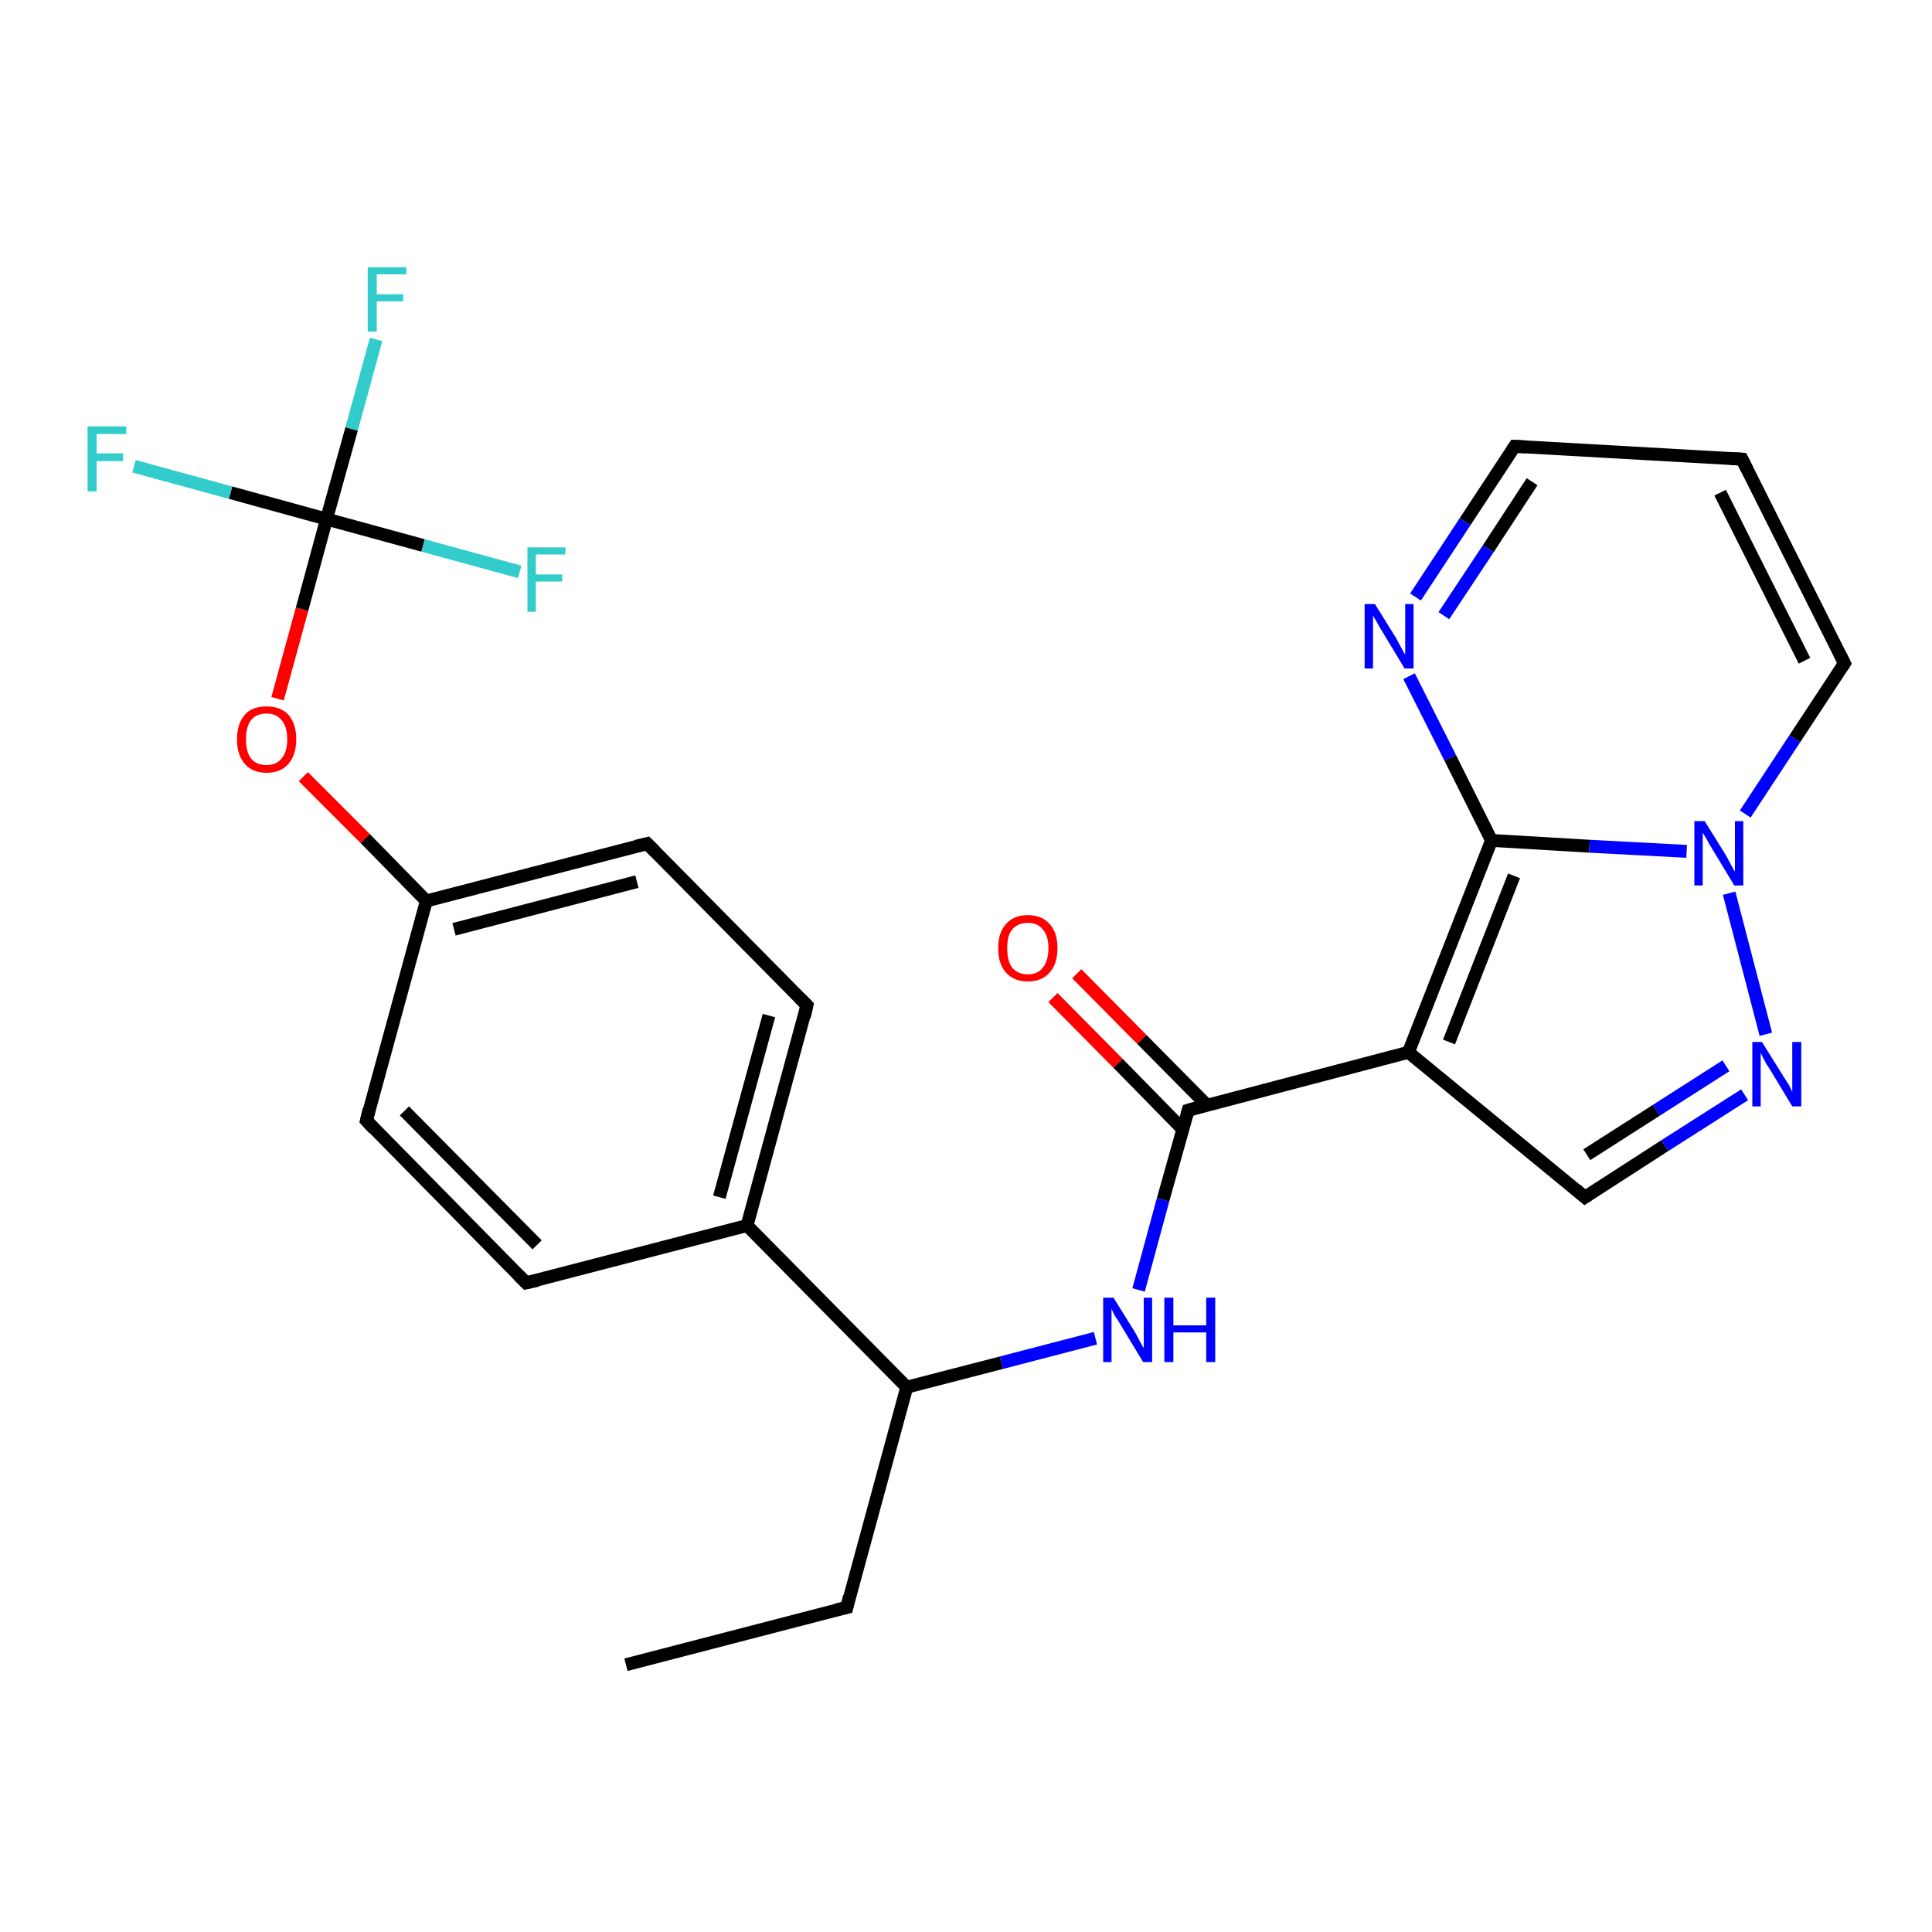 <?xml version='1.0' encoding='iso-8859-1'?>
<svg version='1.1' baseProfile='full'
              xmlns='http://www.w3.org/2000/svg'
                      xmlns:rdkit='http://www.rdkit.org/xml'
                      xmlns:xlink='http://www.w3.org/1999/xlink'
                  xml:space='preserve'
width='300px' height='300px' viewBox='0 0 300 300'>
<!-- END OF HEADER -->
<rect style='opacity:1.0;fill:#FFFFFF;stroke:none' width='300.0' height='300.0' x='0.0' y='0.0'> </rect>
<path class='bond-0 atom-0 atom-1' d='M 97.2,258.5 L 131.5,249.6' style='fill:none;fill-rule:evenodd;stroke:#000000;stroke-width:2.0px;stroke-linecap:butt;stroke-linejoin:miter;stroke-opacity:1' />
<path class='bond-1 atom-1 atom-2' d='M 131.5,249.6 L 140.8,215.4' style='fill:none;fill-rule:evenodd;stroke:#000000;stroke-width:2.0px;stroke-linecap:butt;stroke-linejoin:miter;stroke-opacity:1' />
<path class='bond-2 atom-2 atom-3' d='M 140.8,215.4 L 155.5,211.6' style='fill:none;fill-rule:evenodd;stroke:#000000;stroke-width:2.0px;stroke-linecap:butt;stroke-linejoin:miter;stroke-opacity:1' />
<path class='bond-2 atom-2 atom-3' d='M 155.5,211.6 L 170.1,207.8' style='fill:none;fill-rule:evenodd;stroke:#0000FF;stroke-width:2.0px;stroke-linecap:butt;stroke-linejoin:miter;stroke-opacity:1' />
<path class='bond-3 atom-3 atom-4' d='M 176.8,200.3 L 180.6,186.3' style='fill:none;fill-rule:evenodd;stroke:#0000FF;stroke-width:2.0px;stroke-linecap:butt;stroke-linejoin:miter;stroke-opacity:1' />
<path class='bond-3 atom-3 atom-4' d='M 180.6,186.3 L 184.5,172.4' style='fill:none;fill-rule:evenodd;stroke:#000000;stroke-width:2.0px;stroke-linecap:butt;stroke-linejoin:miter;stroke-opacity:1' />
<path class='bond-4 atom-4 atom-5' d='M 187.4,171.6 L 177.3,161.4' style='fill:none;fill-rule:evenodd;stroke:#000000;stroke-width:2.0px;stroke-linecap:butt;stroke-linejoin:miter;stroke-opacity:1' />
<path class='bond-4 atom-4 atom-5' d='M 177.3,161.4 L 167.2,151.2' style='fill:none;fill-rule:evenodd;stroke:#FF0000;stroke-width:2.0px;stroke-linecap:butt;stroke-linejoin:miter;stroke-opacity:1' />
<path class='bond-4 atom-4 atom-5' d='M 183.6,175.3 L 173.6,165.1' style='fill:none;fill-rule:evenodd;stroke:#000000;stroke-width:2.0px;stroke-linecap:butt;stroke-linejoin:miter;stroke-opacity:1' />
<path class='bond-4 atom-4 atom-5' d='M 173.6,165.1 L 163.5,154.9' style='fill:none;fill-rule:evenodd;stroke:#FF0000;stroke-width:2.0px;stroke-linecap:butt;stroke-linejoin:miter;stroke-opacity:1' />
<path class='bond-5 atom-4 atom-6' d='M 184.5,172.4 L 218.7,163.4' style='fill:none;fill-rule:evenodd;stroke:#000000;stroke-width:2.0px;stroke-linecap:butt;stroke-linejoin:miter;stroke-opacity:1' />
<path class='bond-6 atom-6 atom-7' d='M 218.7,163.4 L 246.1,185.9' style='fill:none;fill-rule:evenodd;stroke:#000000;stroke-width:2.0px;stroke-linecap:butt;stroke-linejoin:miter;stroke-opacity:1' />
<path class='bond-7 atom-7 atom-8' d='M 246.1,185.9 L 258.5,177.9' style='fill:none;fill-rule:evenodd;stroke:#000000;stroke-width:2.0px;stroke-linecap:butt;stroke-linejoin:miter;stroke-opacity:1' />
<path class='bond-7 atom-7 atom-8' d='M 258.5,177.9 L 270.9,170.0' style='fill:none;fill-rule:evenodd;stroke:#0000FF;stroke-width:2.0px;stroke-linecap:butt;stroke-linejoin:miter;stroke-opacity:1' />
<path class='bond-7 atom-7 atom-8' d='M 246.4,179.3 L 257.2,172.4' style='fill:none;fill-rule:evenodd;stroke:#000000;stroke-width:2.0px;stroke-linecap:butt;stroke-linejoin:miter;stroke-opacity:1' />
<path class='bond-7 atom-7 atom-8' d='M 257.2,172.4 L 268.0,165.5' style='fill:none;fill-rule:evenodd;stroke:#0000FF;stroke-width:2.0px;stroke-linecap:butt;stroke-linejoin:miter;stroke-opacity:1' />
<path class='bond-8 atom-8 atom-9' d='M 274.2,160.6 L 268.5,138.7' style='fill:none;fill-rule:evenodd;stroke:#0000FF;stroke-width:2.0px;stroke-linecap:butt;stroke-linejoin:miter;stroke-opacity:1' />
<path class='bond-9 atom-9 atom-10' d='M 271.0,126.4 L 278.7,114.7' style='fill:none;fill-rule:evenodd;stroke:#0000FF;stroke-width:2.0px;stroke-linecap:butt;stroke-linejoin:miter;stroke-opacity:1' />
<path class='bond-9 atom-9 atom-10' d='M 278.7,114.7 L 286.4,103.0' style='fill:none;fill-rule:evenodd;stroke:#000000;stroke-width:2.0px;stroke-linecap:butt;stroke-linejoin:miter;stroke-opacity:1' />
<path class='bond-10 atom-10 atom-11' d='M 286.4,103.0 L 270.5,71.3' style='fill:none;fill-rule:evenodd;stroke:#000000;stroke-width:2.0px;stroke-linecap:butt;stroke-linejoin:miter;stroke-opacity:1' />
<path class='bond-10 atom-10 atom-11' d='M 280.2,102.6 L 267.1,76.5' style='fill:none;fill-rule:evenodd;stroke:#000000;stroke-width:2.0px;stroke-linecap:butt;stroke-linejoin:miter;stroke-opacity:1' />
<path class='bond-11 atom-11 atom-12' d='M 270.5,71.3 L 235.2,69.3' style='fill:none;fill-rule:evenodd;stroke:#000000;stroke-width:2.0px;stroke-linecap:butt;stroke-linejoin:miter;stroke-opacity:1' />
<path class='bond-12 atom-12 atom-13' d='M 235.2,69.3 L 227.5,81.0' style='fill:none;fill-rule:evenodd;stroke:#000000;stroke-width:2.0px;stroke-linecap:butt;stroke-linejoin:miter;stroke-opacity:1' />
<path class='bond-12 atom-12 atom-13' d='M 227.5,81.0 L 219.8,92.7' style='fill:none;fill-rule:evenodd;stroke:#0000FF;stroke-width:2.0px;stroke-linecap:butt;stroke-linejoin:miter;stroke-opacity:1' />
<path class='bond-12 atom-12 atom-13' d='M 237.9,74.8 L 231.1,85.2' style='fill:none;fill-rule:evenodd;stroke:#000000;stroke-width:2.0px;stroke-linecap:butt;stroke-linejoin:miter;stroke-opacity:1' />
<path class='bond-12 atom-12 atom-13' d='M 231.1,85.2 L 224.2,95.6' style='fill:none;fill-rule:evenodd;stroke:#0000FF;stroke-width:2.0px;stroke-linecap:butt;stroke-linejoin:miter;stroke-opacity:1' />
<path class='bond-13 atom-13 atom-14' d='M 218.8,105.0 L 225.2,117.7' style='fill:none;fill-rule:evenodd;stroke:#0000FF;stroke-width:2.0px;stroke-linecap:butt;stroke-linejoin:miter;stroke-opacity:1' />
<path class='bond-13 atom-13 atom-14' d='M 225.2,117.7 L 231.6,130.5' style='fill:none;fill-rule:evenodd;stroke:#000000;stroke-width:2.0px;stroke-linecap:butt;stroke-linejoin:miter;stroke-opacity:1' />
<path class='bond-14 atom-2 atom-15' d='M 140.8,215.4 L 116.0,190.3' style='fill:none;fill-rule:evenodd;stroke:#000000;stroke-width:2.0px;stroke-linecap:butt;stroke-linejoin:miter;stroke-opacity:1' />
<path class='bond-15 atom-15 atom-16' d='M 116.0,190.3 L 125.3,156.1' style='fill:none;fill-rule:evenodd;stroke:#000000;stroke-width:2.0px;stroke-linecap:butt;stroke-linejoin:miter;stroke-opacity:1' />
<path class='bond-15 atom-15 atom-16' d='M 111.7,185.9 L 119.4,157.7' style='fill:none;fill-rule:evenodd;stroke:#000000;stroke-width:2.0px;stroke-linecap:butt;stroke-linejoin:miter;stroke-opacity:1' />
<path class='bond-16 atom-16 atom-17' d='M 125.3,156.1 L 100.5,131.0' style='fill:none;fill-rule:evenodd;stroke:#000000;stroke-width:2.0px;stroke-linecap:butt;stroke-linejoin:miter;stroke-opacity:1' />
<path class='bond-17 atom-17 atom-18' d='M 100.5,131.0 L 66.2,139.9' style='fill:none;fill-rule:evenodd;stroke:#000000;stroke-width:2.0px;stroke-linecap:butt;stroke-linejoin:miter;stroke-opacity:1' />
<path class='bond-17 atom-17 atom-18' d='M 98.9,136.9 L 70.5,144.3' style='fill:none;fill-rule:evenodd;stroke:#000000;stroke-width:2.0px;stroke-linecap:butt;stroke-linejoin:miter;stroke-opacity:1' />
<path class='bond-18 atom-18 atom-19' d='M 66.2,139.9 L 56.7,130.2' style='fill:none;fill-rule:evenodd;stroke:#000000;stroke-width:2.0px;stroke-linecap:butt;stroke-linejoin:miter;stroke-opacity:1' />
<path class='bond-18 atom-18 atom-19' d='M 56.7,130.2 L 47.1,120.6' style='fill:none;fill-rule:evenodd;stroke:#FF0000;stroke-width:2.0px;stroke-linecap:butt;stroke-linejoin:miter;stroke-opacity:1' />
<path class='bond-19 atom-19 atom-20' d='M 43.1,108.5 L 46.9,94.6' style='fill:none;fill-rule:evenodd;stroke:#FF0000;stroke-width:2.0px;stroke-linecap:butt;stroke-linejoin:miter;stroke-opacity:1' />
<path class='bond-19 atom-19 atom-20' d='M 46.9,94.6 L 50.7,80.6' style='fill:none;fill-rule:evenodd;stroke:#000000;stroke-width:2.0px;stroke-linecap:butt;stroke-linejoin:miter;stroke-opacity:1' />
<path class='bond-20 atom-20 atom-21' d='M 50.7,80.6 L 54.6,66.6' style='fill:none;fill-rule:evenodd;stroke:#000000;stroke-width:2.0px;stroke-linecap:butt;stroke-linejoin:miter;stroke-opacity:1' />
<path class='bond-20 atom-20 atom-21' d='M 54.6,66.6 L 58.4,52.7' style='fill:none;fill-rule:evenodd;stroke:#33CCCC;stroke-width:2.0px;stroke-linecap:butt;stroke-linejoin:miter;stroke-opacity:1' />
<path class='bond-21 atom-20 atom-22' d='M 50.7,80.6 L 35.8,76.5' style='fill:none;fill-rule:evenodd;stroke:#000000;stroke-width:2.0px;stroke-linecap:butt;stroke-linejoin:miter;stroke-opacity:1' />
<path class='bond-21 atom-20 atom-22' d='M 35.8,76.5 L 20.8,72.4' style='fill:none;fill-rule:evenodd;stroke:#33CCCC;stroke-width:2.0px;stroke-linecap:butt;stroke-linejoin:miter;stroke-opacity:1' />
<path class='bond-22 atom-20 atom-23' d='M 50.7,80.6 L 65.7,84.7' style='fill:none;fill-rule:evenodd;stroke:#000000;stroke-width:2.0px;stroke-linecap:butt;stroke-linejoin:miter;stroke-opacity:1' />
<path class='bond-22 atom-20 atom-23' d='M 65.7,84.7 L 80.7,88.8' style='fill:none;fill-rule:evenodd;stroke:#33CCCC;stroke-width:2.0px;stroke-linecap:butt;stroke-linejoin:miter;stroke-opacity:1' />
<path class='bond-23 atom-18 atom-24' d='M 66.2,139.9 L 56.9,174.0' style='fill:none;fill-rule:evenodd;stroke:#000000;stroke-width:2.0px;stroke-linecap:butt;stroke-linejoin:miter;stroke-opacity:1' />
<path class='bond-24 atom-24 atom-25' d='M 56.9,174.0 L 81.7,199.2' style='fill:none;fill-rule:evenodd;stroke:#000000;stroke-width:2.0px;stroke-linecap:butt;stroke-linejoin:miter;stroke-opacity:1' />
<path class='bond-24 atom-24 atom-25' d='M 62.8,172.5 L 83.4,193.3' style='fill:none;fill-rule:evenodd;stroke:#000000;stroke-width:2.0px;stroke-linecap:butt;stroke-linejoin:miter;stroke-opacity:1' />
<path class='bond-25 atom-14 atom-6' d='M 231.6,130.5 L 218.7,163.4' style='fill:none;fill-rule:evenodd;stroke:#000000;stroke-width:2.0px;stroke-linecap:butt;stroke-linejoin:miter;stroke-opacity:1' />
<path class='bond-25 atom-14 atom-6' d='M 235.1,136.0 L 225.0,161.8' style='fill:none;fill-rule:evenodd;stroke:#000000;stroke-width:2.0px;stroke-linecap:butt;stroke-linejoin:miter;stroke-opacity:1' />
<path class='bond-26 atom-25 atom-15' d='M 81.7,199.2 L 116.0,190.3' style='fill:none;fill-rule:evenodd;stroke:#000000;stroke-width:2.0px;stroke-linecap:butt;stroke-linejoin:miter;stroke-opacity:1' />
<path class='bond-27 atom-14 atom-9' d='M 231.6,130.5 L 246.8,131.4' style='fill:none;fill-rule:evenodd;stroke:#000000;stroke-width:2.0px;stroke-linecap:butt;stroke-linejoin:miter;stroke-opacity:1' />
<path class='bond-27 atom-14 atom-9' d='M 246.8,131.4 L 261.9,132.2' style='fill:none;fill-rule:evenodd;stroke:#0000FF;stroke-width:2.0px;stroke-linecap:butt;stroke-linejoin:miter;stroke-opacity:1' />
<path d='M 129.8,250.0 L 131.5,249.6 L 131.9,247.9' style='fill:none;stroke:#000000;stroke-width:2.0px;stroke-linecap:butt;stroke-linejoin:miter;stroke-opacity:1;' />
<path d='M 184.3,173.1 L 184.5,172.4 L 186.2,171.9' style='fill:none;stroke:#000000;stroke-width:2.0px;stroke-linecap:butt;stroke-linejoin:miter;stroke-opacity:1;' />
<path d='M 244.7,184.7 L 246.1,185.9 L 246.7,185.5' style='fill:none;stroke:#000000;stroke-width:2.0px;stroke-linecap:butt;stroke-linejoin:miter;stroke-opacity:1;' />
<path d='M 286.0,103.6 L 286.4,103.0 L 285.6,101.4' style='fill:none;stroke:#000000;stroke-width:2.0px;stroke-linecap:butt;stroke-linejoin:miter;stroke-opacity:1;' />
<path d='M 271.3,72.9 L 270.5,71.3 L 268.7,71.2' style='fill:none;stroke:#000000;stroke-width:2.0px;stroke-linecap:butt;stroke-linejoin:miter;stroke-opacity:1;' />
<path d='M 236.9,69.4 L 235.2,69.3 L 234.8,69.9' style='fill:none;stroke:#000000;stroke-width:2.0px;stroke-linecap:butt;stroke-linejoin:miter;stroke-opacity:1;' />
<path d='M 124.9,157.9 L 125.3,156.1 L 124.1,154.9' style='fill:none;stroke:#000000;stroke-width:2.0px;stroke-linecap:butt;stroke-linejoin:miter;stroke-opacity:1;' />
<path d='M 101.7,132.2 L 100.5,131.0 L 98.8,131.4' style='fill:none;stroke:#000000;stroke-width:2.0px;stroke-linecap:butt;stroke-linejoin:miter;stroke-opacity:1;' />
<path d='M 57.3,172.3 L 56.9,174.0 L 58.1,175.3' style='fill:none;stroke:#000000;stroke-width:2.0px;stroke-linecap:butt;stroke-linejoin:miter;stroke-opacity:1;' />
<path d='M 80.5,198.0 L 81.7,199.2 L 83.5,198.8' style='fill:none;stroke:#000000;stroke-width:2.0px;stroke-linecap:butt;stroke-linejoin:miter;stroke-opacity:1;' />
<path class='atom-3' d='M 172.9 201.5
L 176.2 206.8
Q 176.5 207.3, 177.0 208.3
Q 177.5 209.2, 177.6 209.3
L 177.6 201.5
L 178.9 201.5
L 178.9 211.5
L 177.5 211.5
L 174.0 205.7
Q 173.6 205.0, 173.1 204.3
Q 172.7 203.5, 172.6 203.2
L 172.6 211.5
L 171.3 211.5
L 171.3 201.5
L 172.9 201.5
' fill='#0000FF'/>
<path class='atom-3' d='M 180.8 201.5
L 182.2 201.5
L 182.2 205.8
L 187.3 205.8
L 187.3 201.5
L 188.7 201.5
L 188.7 211.5
L 187.3 211.5
L 187.3 206.9
L 182.2 206.9
L 182.2 211.5
L 180.8 211.5
L 180.8 201.5
' fill='#0000FF'/>
<path class='atom-5' d='M 155.0 147.2
Q 155.0 144.8, 156.2 143.5
Q 157.4 142.1, 159.6 142.1
Q 161.8 142.1, 163.0 143.5
Q 164.2 144.8, 164.2 147.2
Q 164.2 149.7, 163.0 151.0
Q 161.8 152.4, 159.6 152.4
Q 157.4 152.4, 156.2 151.0
Q 155.0 149.7, 155.0 147.2
M 159.6 151.3
Q 161.1 151.3, 161.9 150.3
Q 162.8 149.2, 162.8 147.2
Q 162.8 145.3, 161.9 144.3
Q 161.1 143.3, 159.6 143.3
Q 158.1 143.3, 157.2 144.3
Q 156.4 145.2, 156.4 147.2
Q 156.4 149.3, 157.2 150.3
Q 158.1 151.3, 159.6 151.3
' fill='#FF0000'/>
<path class='atom-8' d='M 273.6 161.8
L 276.9 167.1
Q 277.2 167.6, 277.8 168.5
Q 278.3 169.5, 278.3 169.6
L 278.3 161.8
L 279.7 161.8
L 279.7 171.8
L 278.3 171.8
L 274.8 166.0
Q 274.3 165.3, 273.9 164.5
Q 273.5 163.7, 273.4 163.5
L 273.4 171.8
L 272.1 171.8
L 272.1 161.8
L 273.6 161.8
' fill='#0000FF'/>
<path class='atom-9' d='M 264.7 127.5
L 268.0 132.8
Q 268.3 133.4, 268.8 134.3
Q 269.3 135.3, 269.4 135.3
L 269.4 127.5
L 270.7 127.5
L 270.7 137.5
L 269.3 137.5
L 265.8 131.7
Q 265.4 131.1, 265.0 130.3
Q 264.5 129.5, 264.4 129.3
L 264.4 137.5
L 263.1 137.5
L 263.1 127.5
L 264.7 127.5
' fill='#0000FF'/>
<path class='atom-13' d='M 213.5 93.8
L 216.8 99.1
Q 217.1 99.7, 217.6 100.6
Q 218.1 101.6, 218.2 101.6
L 218.2 93.8
L 219.5 93.8
L 219.5 103.8
L 218.1 103.8
L 214.6 98.0
Q 214.2 97.4, 213.8 96.6
Q 213.3 95.8, 213.2 95.6
L 213.2 103.8
L 211.9 103.8
L 211.9 93.8
L 213.5 93.8
' fill='#0000FF'/>
<path class='atom-19' d='M 36.8 114.8
Q 36.8 112.4, 38.0 111.0
Q 39.1 109.7, 41.4 109.7
Q 43.6 109.7, 44.8 111.0
Q 46.0 112.4, 46.0 114.8
Q 46.0 117.2, 44.8 118.6
Q 43.6 120.0, 41.4 120.0
Q 39.2 120.0, 38.0 118.6
Q 36.8 117.2, 36.8 114.8
M 41.4 118.8
Q 42.9 118.8, 43.7 117.8
Q 44.6 116.8, 44.6 114.8
Q 44.6 112.8, 43.7 111.8
Q 42.9 110.8, 41.4 110.8
Q 39.8 110.8, 39.0 111.8
Q 38.2 112.8, 38.2 114.8
Q 38.2 116.8, 39.0 117.8
Q 39.8 118.8, 41.4 118.8
' fill='#FF0000'/>
<path class='atom-21' d='M 57.1 41.5
L 63.1 41.5
L 63.1 42.6
L 58.5 42.6
L 58.5 45.7
L 62.6 45.7
L 62.6 46.8
L 58.5 46.8
L 58.5 51.5
L 57.1 51.5
L 57.1 41.5
' fill='#33CCCC'/>
<path class='atom-22' d='M 13.6 66.2
L 19.6 66.2
L 19.6 67.4
L 15.0 67.4
L 15.0 70.4
L 19.1 70.4
L 19.1 71.6
L 15.0 71.6
L 15.0 76.3
L 13.6 76.3
L 13.6 66.2
' fill='#33CCCC'/>
<path class='atom-23' d='M 81.9 85.0
L 87.8 85.0
L 87.8 86.1
L 83.2 86.1
L 83.2 89.2
L 87.3 89.2
L 87.3 90.3
L 83.2 90.3
L 83.2 95.0
L 81.9 95.0
L 81.9 85.0
' fill='#33CCCC'/>
</svg>
